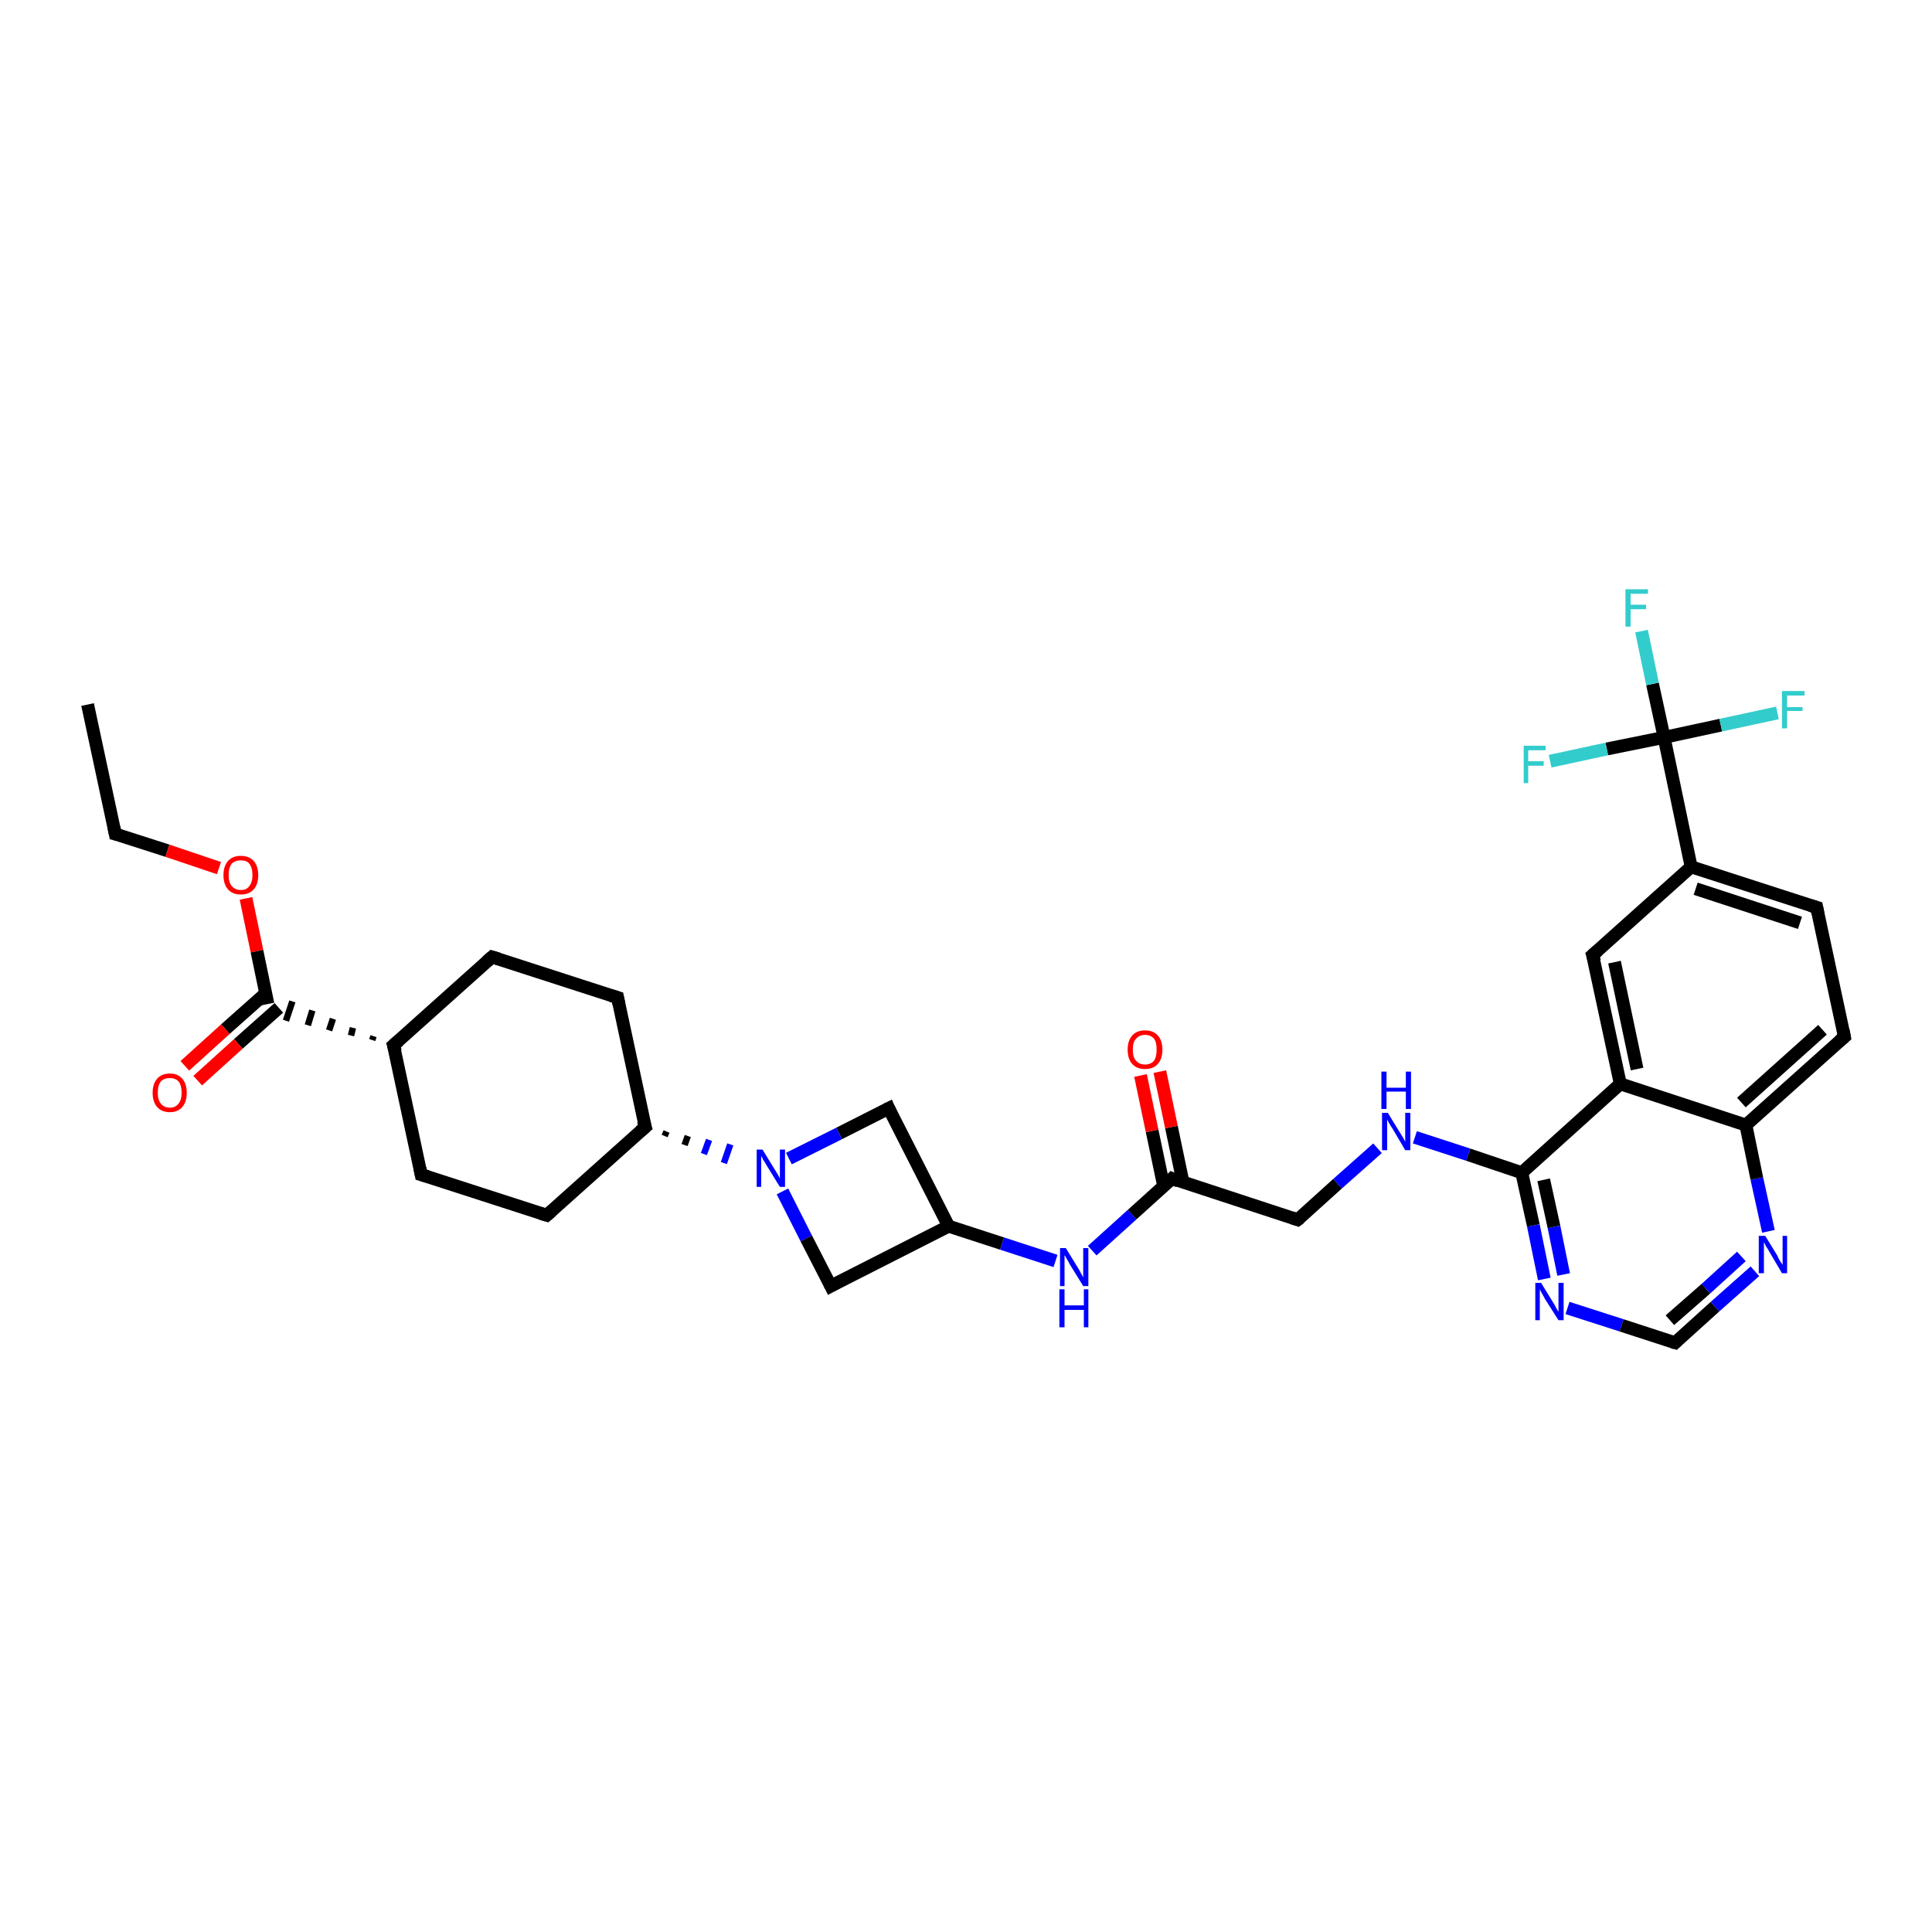 <?xml version='1.0' encoding='iso-8859-1'?>
<svg version='1.1' baseProfile='full'
              xmlns='http://www.w3.org/2000/svg'
                      xmlns:rdkit='http://www.rdkit.org/xml'
                      xmlns:xlink='http://www.w3.org/1999/xlink'
                  xml:space='preserve'
width='300px' height='300px' viewBox='0 0 300 300'>
<!-- END OF HEADER -->
<rect style='opacity:1.0;fill:#FFFFFF;stroke:none' width='300.0' height='300.0' x='0.0' y='0.0'> </rect>
<path class='bond-0 atom-0 atom-1' d='M 13.6,109.4 L 17.9,129.5' style='fill:none;fill-rule:evenodd;stroke:#000000;stroke-width:2.0px;stroke-linecap:butt;stroke-linejoin:miter;stroke-opacity:1' />
<path class='bond-1 atom-1 atom-2' d='M 17.9,129.5 L 26.0,132.1' style='fill:none;fill-rule:evenodd;stroke:#000000;stroke-width:2.0px;stroke-linecap:butt;stroke-linejoin:miter;stroke-opacity:1' />
<path class='bond-1 atom-1 atom-2' d='M 26.0,132.1 L 34.0,134.8' style='fill:none;fill-rule:evenodd;stroke:#FF0000;stroke-width:2.0px;stroke-linecap:butt;stroke-linejoin:miter;stroke-opacity:1' />
<path class='bond-2 atom-2 atom-3' d='M 38.2,139.5 L 39.9,147.7' style='fill:none;fill-rule:evenodd;stroke:#FF0000;stroke-width:2.0px;stroke-linecap:butt;stroke-linejoin:miter;stroke-opacity:1' />
<path class='bond-2 atom-2 atom-3' d='M 39.9,147.7 L 41.6,155.9' style='fill:none;fill-rule:evenodd;stroke:#000000;stroke-width:2.0px;stroke-linecap:butt;stroke-linejoin:miter;stroke-opacity:1' />
<path class='bond-3 atom-3 atom-4' d='M 41.3,154.2 L 35.0,159.8' style='fill:none;fill-rule:evenodd;stroke:#000000;stroke-width:2.0px;stroke-linecap:butt;stroke-linejoin:miter;stroke-opacity:1' />
<path class='bond-3 atom-3 atom-4' d='M 35.0,159.8 L 28.7,165.5' style='fill:none;fill-rule:evenodd;stroke:#FF0000;stroke-width:2.0px;stroke-linecap:butt;stroke-linejoin:miter;stroke-opacity:1' />
<path class='bond-3 atom-3 atom-4' d='M 43.3,156.5 L 37.0,162.1' style='fill:none;fill-rule:evenodd;stroke:#000000;stroke-width:2.0px;stroke-linecap:butt;stroke-linejoin:miter;stroke-opacity:1' />
<path class='bond-3 atom-3 atom-4' d='M 37.0,162.1 L 30.7,167.8' style='fill:none;fill-rule:evenodd;stroke:#FF0000;stroke-width:2.0px;stroke-linecap:butt;stroke-linejoin:miter;stroke-opacity:1' />
<path class='bond-4 atom-5 atom-3' d='M 58.0,160.9 L 57.8,161.5' style='fill:none;fill-rule:evenodd;stroke:#000000;stroke-width:1.0px;stroke-linecap:butt;stroke-linejoin:miter;stroke-opacity:1' />
<path class='bond-4 atom-5 atom-3' d='M 54.8,159.6 L 54.5,160.8' style='fill:none;fill-rule:evenodd;stroke:#000000;stroke-width:1.0px;stroke-linecap:butt;stroke-linejoin:miter;stroke-opacity:1' />
<path class='bond-4 atom-5 atom-3' d='M 51.7,158.2 L 51.1,160.0' style='fill:none;fill-rule:evenodd;stroke:#000000;stroke-width:1.0px;stroke-linecap:butt;stroke-linejoin:miter;stroke-opacity:1' />
<path class='bond-4 atom-5 atom-3' d='M 48.5,156.9 L 47.8,159.2' style='fill:none;fill-rule:evenodd;stroke:#000000;stroke-width:1.0px;stroke-linecap:butt;stroke-linejoin:miter;stroke-opacity:1' />
<path class='bond-4 atom-5 atom-3' d='M 45.4,155.5 L 44.4,158.5' style='fill:none;fill-rule:evenodd;stroke:#000000;stroke-width:1.0px;stroke-linecap:butt;stroke-linejoin:miter;stroke-opacity:1' />
<path class='bond-5 atom-5 atom-6' d='M 61.1,162.3 L 76.4,148.6' style='fill:none;fill-rule:evenodd;stroke:#000000;stroke-width:2.0px;stroke-linecap:butt;stroke-linejoin:miter;stroke-opacity:1' />
<path class='bond-6 atom-6 atom-7' d='M 76.4,148.6 L 95.9,154.9' style='fill:none;fill-rule:evenodd;stroke:#000000;stroke-width:2.0px;stroke-linecap:butt;stroke-linejoin:miter;stroke-opacity:1' />
<path class='bond-7 atom-7 atom-8' d='M 95.9,154.9 L 100.2,175.0' style='fill:none;fill-rule:evenodd;stroke:#000000;stroke-width:2.0px;stroke-linecap:butt;stroke-linejoin:miter;stroke-opacity:1' />
<path class='bond-8 atom-8 atom-9' d='M 100.2,175.0 L 84.9,188.7' style='fill:none;fill-rule:evenodd;stroke:#000000;stroke-width:2.0px;stroke-linecap:butt;stroke-linejoin:miter;stroke-opacity:1' />
<path class='bond-9 atom-9 atom-10' d='M 84.9,188.7 L 65.4,182.4' style='fill:none;fill-rule:evenodd;stroke:#000000;stroke-width:2.0px;stroke-linecap:butt;stroke-linejoin:miter;stroke-opacity:1' />
<path class='bond-10 atom-8 atom-11' d='M 103.2,176.4 L 103.5,175.7' style='fill:none;fill-rule:evenodd;stroke:#000000;stroke-width:1.0px;stroke-linecap:butt;stroke-linejoin:miter;stroke-opacity:1' />
<path class='bond-10 atom-8 atom-11' d='M 106.3,177.8 L 106.8,176.4' style='fill:none;fill-rule:evenodd;stroke:#000000;stroke-width:1.0px;stroke-linecap:butt;stroke-linejoin:miter;stroke-opacity:1' />
<path class='bond-10 atom-8 atom-11' d='M 109.3,179.2 L 110.1,177.0' style='fill:none;fill-rule:evenodd;stroke:#0000FF;stroke-width:1.0px;stroke-linecap:butt;stroke-linejoin:miter;stroke-opacity:1' />
<path class='bond-10 atom-8 atom-11' d='M 112.4,180.6 L 113.4,177.7' style='fill:none;fill-rule:evenodd;stroke:#0000FF;stroke-width:1.0px;stroke-linecap:butt;stroke-linejoin:miter;stroke-opacity:1' />
<path class='bond-11 atom-11 atom-12' d='M 121.5,185.0 L 125.2,192.3' style='fill:none;fill-rule:evenodd;stroke:#0000FF;stroke-width:2.0px;stroke-linecap:butt;stroke-linejoin:miter;stroke-opacity:1' />
<path class='bond-11 atom-11 atom-12' d='M 125.2,192.3 L 129.0,199.7' style='fill:none;fill-rule:evenodd;stroke:#000000;stroke-width:2.0px;stroke-linecap:butt;stroke-linejoin:miter;stroke-opacity:1' />
<path class='bond-12 atom-12 atom-13' d='M 129.0,199.7 L 147.3,190.4' style='fill:none;fill-rule:evenodd;stroke:#000000;stroke-width:2.0px;stroke-linecap:butt;stroke-linejoin:miter;stroke-opacity:1' />
<path class='bond-13 atom-13 atom-14' d='M 147.3,190.4 L 138.0,172.1' style='fill:none;fill-rule:evenodd;stroke:#000000;stroke-width:2.0px;stroke-linecap:butt;stroke-linejoin:miter;stroke-opacity:1' />
<path class='bond-14 atom-13 atom-15' d='M 147.3,190.4 L 155.6,193.1' style='fill:none;fill-rule:evenodd;stroke:#000000;stroke-width:2.0px;stroke-linecap:butt;stroke-linejoin:miter;stroke-opacity:1' />
<path class='bond-14 atom-13 atom-15' d='M 155.6,193.1 L 163.9,195.8' style='fill:none;fill-rule:evenodd;stroke:#0000FF;stroke-width:2.0px;stroke-linecap:butt;stroke-linejoin:miter;stroke-opacity:1' />
<path class='bond-15 atom-15 atom-16' d='M 169.6,194.2 L 175.8,188.6' style='fill:none;fill-rule:evenodd;stroke:#0000FF;stroke-width:2.0px;stroke-linecap:butt;stroke-linejoin:miter;stroke-opacity:1' />
<path class='bond-15 atom-15 atom-16' d='M 175.8,188.6 L 182.0,183.0' style='fill:none;fill-rule:evenodd;stroke:#000000;stroke-width:2.0px;stroke-linecap:butt;stroke-linejoin:miter;stroke-opacity:1' />
<path class='bond-16 atom-16 atom-17' d='M 183.7,183.6 L 181.9,175.0' style='fill:none;fill-rule:evenodd;stroke:#000000;stroke-width:2.0px;stroke-linecap:butt;stroke-linejoin:miter;stroke-opacity:1' />
<path class='bond-16 atom-16 atom-17' d='M 181.9,175.0 L 180.1,166.4' style='fill:none;fill-rule:evenodd;stroke:#FF0000;stroke-width:2.0px;stroke-linecap:butt;stroke-linejoin:miter;stroke-opacity:1' />
<path class='bond-16 atom-16 atom-17' d='M 180.7,184.2 L 178.9,175.6' style='fill:none;fill-rule:evenodd;stroke:#000000;stroke-width:2.0px;stroke-linecap:butt;stroke-linejoin:miter;stroke-opacity:1' />
<path class='bond-16 atom-16 atom-17' d='M 178.9,175.6 L 177.1,167.0' style='fill:none;fill-rule:evenodd;stroke:#FF0000;stroke-width:2.0px;stroke-linecap:butt;stroke-linejoin:miter;stroke-opacity:1' />
<path class='bond-17 atom-16 atom-18' d='M 182.0,183.0 L 201.5,189.4' style='fill:none;fill-rule:evenodd;stroke:#000000;stroke-width:2.0px;stroke-linecap:butt;stroke-linejoin:miter;stroke-opacity:1' />
<path class='bond-18 atom-18 atom-19' d='M 201.5,189.4 L 207.7,183.8' style='fill:none;fill-rule:evenodd;stroke:#000000;stroke-width:2.0px;stroke-linecap:butt;stroke-linejoin:miter;stroke-opacity:1' />
<path class='bond-18 atom-18 atom-19' d='M 207.7,183.8 L 213.9,178.3' style='fill:none;fill-rule:evenodd;stroke:#0000FF;stroke-width:2.0px;stroke-linecap:butt;stroke-linejoin:miter;stroke-opacity:1' />
<path class='bond-19 atom-19 atom-20' d='M 219.7,176.6 L 228.0,179.3' style='fill:none;fill-rule:evenodd;stroke:#0000FF;stroke-width:2.0px;stroke-linecap:butt;stroke-linejoin:miter;stroke-opacity:1' />
<path class='bond-19 atom-19 atom-20' d='M 228.0,179.3 L 236.3,182.1' style='fill:none;fill-rule:evenodd;stroke:#000000;stroke-width:2.0px;stroke-linecap:butt;stroke-linejoin:miter;stroke-opacity:1' />
<path class='bond-20 atom-20 atom-21' d='M 236.3,182.1 L 238.1,190.3' style='fill:none;fill-rule:evenodd;stroke:#000000;stroke-width:2.0px;stroke-linecap:butt;stroke-linejoin:miter;stroke-opacity:1' />
<path class='bond-20 atom-20 atom-21' d='M 238.1,190.3 L 239.8,198.6' style='fill:none;fill-rule:evenodd;stroke:#0000FF;stroke-width:2.0px;stroke-linecap:butt;stroke-linejoin:miter;stroke-opacity:1' />
<path class='bond-20 atom-20 atom-21' d='M 239.7,183.2 L 241.3,190.5' style='fill:none;fill-rule:evenodd;stroke:#000000;stroke-width:2.0px;stroke-linecap:butt;stroke-linejoin:miter;stroke-opacity:1' />
<path class='bond-20 atom-20 atom-21' d='M 241.3,190.5 L 242.8,197.9' style='fill:none;fill-rule:evenodd;stroke:#0000FF;stroke-width:2.0px;stroke-linecap:butt;stroke-linejoin:miter;stroke-opacity:1' />
<path class='bond-21 atom-21 atom-22' d='M 243.4,203.1 L 251.8,205.8' style='fill:none;fill-rule:evenodd;stroke:#0000FF;stroke-width:2.0px;stroke-linecap:butt;stroke-linejoin:miter;stroke-opacity:1' />
<path class='bond-21 atom-21 atom-22' d='M 251.8,205.8 L 260.1,208.5' style='fill:none;fill-rule:evenodd;stroke:#000000;stroke-width:2.0px;stroke-linecap:butt;stroke-linejoin:miter;stroke-opacity:1' />
<path class='bond-22 atom-22 atom-23' d='M 260.1,208.5 L 266.3,202.9' style='fill:none;fill-rule:evenodd;stroke:#000000;stroke-width:2.0px;stroke-linecap:butt;stroke-linejoin:miter;stroke-opacity:1' />
<path class='bond-22 atom-22 atom-23' d='M 266.3,202.9 L 272.5,197.4' style='fill:none;fill-rule:evenodd;stroke:#0000FF;stroke-width:2.0px;stroke-linecap:butt;stroke-linejoin:miter;stroke-opacity:1' />
<path class='bond-22 atom-22 atom-23' d='M 259.3,205.0 L 264.9,200.1' style='fill:none;fill-rule:evenodd;stroke:#000000;stroke-width:2.0px;stroke-linecap:butt;stroke-linejoin:miter;stroke-opacity:1' />
<path class='bond-22 atom-22 atom-23' d='M 264.9,200.1 L 270.4,195.1' style='fill:none;fill-rule:evenodd;stroke:#0000FF;stroke-width:2.0px;stroke-linecap:butt;stroke-linejoin:miter;stroke-opacity:1' />
<path class='bond-23 atom-23 atom-24' d='M 274.6,191.2 L 272.8,183.0' style='fill:none;fill-rule:evenodd;stroke:#0000FF;stroke-width:2.0px;stroke-linecap:butt;stroke-linejoin:miter;stroke-opacity:1' />
<path class='bond-23 atom-23 atom-24' d='M 272.8,183.0 L 271.1,174.7' style='fill:none;fill-rule:evenodd;stroke:#000000;stroke-width:2.0px;stroke-linecap:butt;stroke-linejoin:miter;stroke-opacity:1' />
<path class='bond-24 atom-24 atom-25' d='M 271.1,174.7 L 286.4,161.0' style='fill:none;fill-rule:evenodd;stroke:#000000;stroke-width:2.0px;stroke-linecap:butt;stroke-linejoin:miter;stroke-opacity:1' />
<path class='bond-24 atom-24 atom-25' d='M 270.4,171.2 L 283.0,159.9' style='fill:none;fill-rule:evenodd;stroke:#000000;stroke-width:2.0px;stroke-linecap:butt;stroke-linejoin:miter;stroke-opacity:1' />
<path class='bond-25 atom-25 atom-26' d='M 286.4,161.0 L 282.1,140.9' style='fill:none;fill-rule:evenodd;stroke:#000000;stroke-width:2.0px;stroke-linecap:butt;stroke-linejoin:miter;stroke-opacity:1' />
<path class='bond-26 atom-26 atom-27' d='M 282.1,140.9 L 262.6,134.6' style='fill:none;fill-rule:evenodd;stroke:#000000;stroke-width:2.0px;stroke-linecap:butt;stroke-linejoin:miter;stroke-opacity:1' />
<path class='bond-26 atom-26 atom-27' d='M 279.5,143.3 L 263.3,138.0' style='fill:none;fill-rule:evenodd;stroke:#000000;stroke-width:2.0px;stroke-linecap:butt;stroke-linejoin:miter;stroke-opacity:1' />
<path class='bond-27 atom-27 atom-28' d='M 262.6,134.6 L 247.3,148.3' style='fill:none;fill-rule:evenodd;stroke:#000000;stroke-width:2.0px;stroke-linecap:butt;stroke-linejoin:miter;stroke-opacity:1' />
<path class='bond-28 atom-28 atom-29' d='M 247.3,148.3 L 251.6,168.3' style='fill:none;fill-rule:evenodd;stroke:#000000;stroke-width:2.0px;stroke-linecap:butt;stroke-linejoin:miter;stroke-opacity:1' />
<path class='bond-28 atom-28 atom-29' d='M 250.7,149.4 L 254.2,166.0' style='fill:none;fill-rule:evenodd;stroke:#000000;stroke-width:2.0px;stroke-linecap:butt;stroke-linejoin:miter;stroke-opacity:1' />
<path class='bond-29 atom-27 atom-30' d='M 262.6,134.6 L 258.4,114.5' style='fill:none;fill-rule:evenodd;stroke:#000000;stroke-width:2.0px;stroke-linecap:butt;stroke-linejoin:miter;stroke-opacity:1' />
<path class='bond-30 atom-30 atom-31' d='M 258.4,114.5 L 256.6,106.2' style='fill:none;fill-rule:evenodd;stroke:#000000;stroke-width:2.0px;stroke-linecap:butt;stroke-linejoin:miter;stroke-opacity:1' />
<path class='bond-30 atom-30 atom-31' d='M 256.6,106.2 L 254.9,98.0' style='fill:none;fill-rule:evenodd;stroke:#33CCCC;stroke-width:2.0px;stroke-linecap:butt;stroke-linejoin:miter;stroke-opacity:1' />
<path class='bond-31 atom-30 atom-32' d='M 258.4,114.5 L 267.2,112.6' style='fill:none;fill-rule:evenodd;stroke:#000000;stroke-width:2.0px;stroke-linecap:butt;stroke-linejoin:miter;stroke-opacity:1' />
<path class='bond-31 atom-30 atom-32' d='M 267.2,112.6 L 276.0,110.7' style='fill:none;fill-rule:evenodd;stroke:#33CCCC;stroke-width:2.0px;stroke-linecap:butt;stroke-linejoin:miter;stroke-opacity:1' />
<path class='bond-32 atom-30 atom-33' d='M 258.4,114.5 L 249.5,116.3' style='fill:none;fill-rule:evenodd;stroke:#000000;stroke-width:2.0px;stroke-linecap:butt;stroke-linejoin:miter;stroke-opacity:1' />
<path class='bond-32 atom-30 atom-33' d='M 249.5,116.3 L 240.7,118.2' style='fill:none;fill-rule:evenodd;stroke:#33CCCC;stroke-width:2.0px;stroke-linecap:butt;stroke-linejoin:miter;stroke-opacity:1' />
<path class='bond-33 atom-10 atom-5' d='M 65.4,182.4 L 61.1,162.3' style='fill:none;fill-rule:evenodd;stroke:#000000;stroke-width:2.0px;stroke-linecap:butt;stroke-linejoin:miter;stroke-opacity:1' />
<path class='bond-34 atom-14 atom-11' d='M 138.0,172.1 L 130.3,176.0' style='fill:none;fill-rule:evenodd;stroke:#000000;stroke-width:2.0px;stroke-linecap:butt;stroke-linejoin:miter;stroke-opacity:1' />
<path class='bond-34 atom-14 atom-11' d='M 130.3,176.0 L 122.5,179.9' style='fill:none;fill-rule:evenodd;stroke:#0000FF;stroke-width:2.0px;stroke-linecap:butt;stroke-linejoin:miter;stroke-opacity:1' />
<path class='bond-35 atom-29 atom-20' d='M 251.6,168.3 L 236.3,182.1' style='fill:none;fill-rule:evenodd;stroke:#000000;stroke-width:2.0px;stroke-linecap:butt;stroke-linejoin:miter;stroke-opacity:1' />
<path class='bond-36 atom-29 atom-24' d='M 251.6,168.3 L 271.1,174.7' style='fill:none;fill-rule:evenodd;stroke:#000000;stroke-width:2.0px;stroke-linecap:butt;stroke-linejoin:miter;stroke-opacity:1' />
<path d='M 17.7,128.5 L 17.9,129.5 L 18.3,129.6' style='fill:none;stroke:#000000;stroke-width:2.0px;stroke-linecap:butt;stroke-linejoin:miter;stroke-opacity:1;' />
<path d='M 61.9,161.6 L 61.1,162.3 L 61.4,163.3' style='fill:none;stroke:#000000;stroke-width:2.0px;stroke-linecap:butt;stroke-linejoin:miter;stroke-opacity:1;' />
<path d='M 75.6,149.3 L 76.4,148.6 L 77.4,148.9' style='fill:none;stroke:#000000;stroke-width:2.0px;stroke-linecap:butt;stroke-linejoin:miter;stroke-opacity:1;' />
<path d='M 94.9,154.6 L 95.9,154.9 L 96.1,155.9' style='fill:none;stroke:#000000;stroke-width:2.0px;stroke-linecap:butt;stroke-linejoin:miter;stroke-opacity:1;' />
<path d='M 99.9,174.0 L 100.2,175.0 L 99.4,175.7' style='fill:none;stroke:#000000;stroke-width:2.0px;stroke-linecap:butt;stroke-linejoin:miter;stroke-opacity:1;' />
<path d='M 85.7,188.0 L 84.9,188.7 L 83.9,188.4' style='fill:none;stroke:#000000;stroke-width:2.0px;stroke-linecap:butt;stroke-linejoin:miter;stroke-opacity:1;' />
<path d='M 66.4,182.7 L 65.4,182.4 L 65.2,181.4' style='fill:none;stroke:#000000;stroke-width:2.0px;stroke-linecap:butt;stroke-linejoin:miter;stroke-opacity:1;' />
<path d='M 128.8,199.3 L 129.0,199.7 L 129.9,199.2' style='fill:none;stroke:#000000;stroke-width:2.0px;stroke-linecap:butt;stroke-linejoin:miter;stroke-opacity:1;' />
<path d='M 138.4,173.0 L 138.0,172.1 L 137.6,172.3' style='fill:none;stroke:#000000;stroke-width:2.0px;stroke-linecap:butt;stroke-linejoin:miter;stroke-opacity:1;' />
<path d='M 181.7,183.3 L 182.0,183.0 L 183.0,183.4' style='fill:none;stroke:#000000;stroke-width:2.0px;stroke-linecap:butt;stroke-linejoin:miter;stroke-opacity:1;' />
<path d='M 200.6,189.1 L 201.5,189.4 L 201.9,189.1' style='fill:none;stroke:#000000;stroke-width:2.0px;stroke-linecap:butt;stroke-linejoin:miter;stroke-opacity:1;' />
<path d='M 259.7,208.4 L 260.1,208.5 L 260.4,208.2' style='fill:none;stroke:#000000;stroke-width:2.0px;stroke-linecap:butt;stroke-linejoin:miter;stroke-opacity:1;' />
<path d='M 285.6,161.7 L 286.4,161.0 L 286.2,160.0' style='fill:none;stroke:#000000;stroke-width:2.0px;stroke-linecap:butt;stroke-linejoin:miter;stroke-opacity:1;' />
<path d='M 282.3,141.9 L 282.1,140.9 L 281.1,140.6' style='fill:none;stroke:#000000;stroke-width:2.0px;stroke-linecap:butt;stroke-linejoin:miter;stroke-opacity:1;' />
<path d='M 248.1,147.6 L 247.3,148.3 L 247.6,149.3' style='fill:none;stroke:#000000;stroke-width:2.0px;stroke-linecap:butt;stroke-linejoin:miter;stroke-opacity:1;' />
<path class='atom-2' d='M 34.7 135.9
Q 34.7 134.5, 35.4 133.7
Q 36.1 132.9, 37.4 132.9
Q 38.7 132.9, 39.4 133.7
Q 40.1 134.5, 40.1 135.9
Q 40.1 137.3, 39.4 138.1
Q 38.7 138.9, 37.4 138.9
Q 36.1 138.9, 35.4 138.1
Q 34.7 137.3, 34.7 135.9
M 37.4 138.2
Q 38.3 138.2, 38.7 137.6
Q 39.2 137.0, 39.2 135.9
Q 39.2 134.7, 38.7 134.1
Q 38.3 133.6, 37.4 133.6
Q 36.5 133.6, 36.0 134.1
Q 35.5 134.7, 35.5 135.9
Q 35.5 137.0, 36.0 137.6
Q 36.5 138.2, 37.4 138.2
' fill='#FF0000'/>
<path class='atom-4' d='M 23.7 169.7
Q 23.7 168.3, 24.4 167.5
Q 25.1 166.7, 26.4 166.7
Q 27.6 166.7, 28.3 167.5
Q 29.0 168.3, 29.0 169.7
Q 29.0 171.1, 28.3 171.9
Q 27.6 172.7, 26.4 172.7
Q 25.1 172.7, 24.4 171.9
Q 23.7 171.1, 23.7 169.7
M 26.4 172.0
Q 27.2 172.0, 27.7 171.4
Q 28.2 170.8, 28.2 169.7
Q 28.2 168.5, 27.7 167.9
Q 27.2 167.4, 26.4 167.4
Q 25.5 167.4, 25.0 167.9
Q 24.5 168.5, 24.5 169.7
Q 24.5 170.8, 25.0 171.4
Q 25.5 172.0, 26.4 172.0
' fill='#FF0000'/>
<path class='atom-11' d='M 118.4 178.5
L 120.3 181.6
Q 120.5 181.9, 120.8 182.4
Q 121.1 183.0, 121.1 183.0
L 121.1 178.5
L 121.9 178.5
L 121.9 184.3
L 121.1 184.3
L 119.0 180.9
Q 118.8 180.5, 118.5 180.1
Q 118.3 179.6, 118.2 179.5
L 118.2 184.3
L 117.5 184.3
L 117.5 178.5
L 118.4 178.5
' fill='#0000FF'/>
<path class='atom-15' d='M 165.5 193.8
L 167.4 196.9
Q 167.6 197.2, 167.9 197.8
Q 168.2 198.3, 168.2 198.4
L 168.2 193.8
L 169.0 193.8
L 169.0 199.7
L 168.2 199.7
L 166.1 196.3
Q 165.9 195.9, 165.6 195.4
Q 165.4 195.0, 165.3 194.9
L 165.3 199.7
L 164.6 199.7
L 164.6 193.8
L 165.5 193.8
' fill='#0000FF'/>
<path class='atom-15' d='M 164.5 200.2
L 165.3 200.2
L 165.3 202.7
L 168.3 202.7
L 168.3 200.2
L 169.0 200.2
L 169.0 206.1
L 168.3 206.1
L 168.3 203.4
L 165.3 203.4
L 165.3 206.1
L 164.5 206.1
L 164.5 200.2
' fill='#0000FF'/>
<path class='atom-17' d='M 175.1 163.0
Q 175.1 161.6, 175.8 160.8
Q 176.5 160.0, 177.8 160.0
Q 179.1 160.0, 179.8 160.8
Q 180.5 161.6, 180.5 163.0
Q 180.5 164.4, 179.8 165.2
Q 179.1 166.0, 177.8 166.0
Q 176.5 166.0, 175.8 165.2
Q 175.1 164.4, 175.1 163.0
M 177.8 165.3
Q 178.7 165.3, 179.2 164.7
Q 179.6 164.1, 179.6 163.0
Q 179.6 161.8, 179.2 161.3
Q 178.7 160.7, 177.8 160.7
Q 176.9 160.7, 176.4 161.3
Q 175.9 161.8, 175.9 163.0
Q 175.9 164.2, 176.4 164.7
Q 176.9 165.3, 177.8 165.3
' fill='#FF0000'/>
<path class='atom-19' d='M 215.5 172.8
L 217.4 175.9
Q 217.6 176.2, 217.9 176.7
Q 218.2 177.3, 218.2 177.3
L 218.2 172.8
L 219.0 172.8
L 219.0 178.6
L 218.2 178.6
L 216.2 175.2
Q 215.9 174.8, 215.7 174.4
Q 215.4 173.9, 215.4 173.8
L 215.4 178.6
L 214.6 178.6
L 214.6 172.8
L 215.5 172.8
' fill='#0000FF'/>
<path class='atom-19' d='M 214.5 166.4
L 215.3 166.4
L 215.3 168.9
L 218.3 168.9
L 218.3 166.4
L 219.1 166.4
L 219.1 172.2
L 218.3 172.2
L 218.3 169.5
L 215.3 169.5
L 215.3 172.2
L 214.5 172.2
L 214.5 166.4
' fill='#0000FF'/>
<path class='atom-21' d='M 239.3 199.2
L 241.2 202.3
Q 241.4 202.6, 241.7 203.2
Q 242.0 203.7, 242.0 203.7
L 242.0 199.2
L 242.8 199.2
L 242.8 205.0
L 242.0 205.0
L 239.9 201.7
Q 239.7 201.3, 239.4 200.8
Q 239.2 200.4, 239.1 200.2
L 239.1 205.0
L 238.4 205.0
L 238.4 199.2
L 239.3 199.2
' fill='#0000FF'/>
<path class='atom-23' d='M 274.1 191.9
L 276.0 195.0
Q 276.1 195.3, 276.4 195.8
Q 276.8 196.4, 276.8 196.4
L 276.8 191.9
L 277.5 191.9
L 277.5 197.7
L 276.7 197.7
L 274.7 194.3
Q 274.5 193.9, 274.2 193.5
Q 274.0 193.0, 273.9 192.9
L 273.9 197.7
L 273.1 197.7
L 273.1 191.9
L 274.1 191.9
' fill='#0000FF'/>
<path class='atom-31' d='M 252.4 91.5
L 255.9 91.5
L 255.9 92.2
L 253.2 92.2
L 253.2 93.9
L 255.6 93.9
L 255.6 94.6
L 253.2 94.6
L 253.2 97.3
L 252.4 97.3
L 252.4 91.5
' fill='#33CCCC'/>
<path class='atom-32' d='M 276.7 107.3
L 280.2 107.3
L 280.2 108.0
L 277.5 108.0
L 277.5 109.8
L 279.9 109.8
L 279.9 110.4
L 277.5 110.4
L 277.5 113.1
L 276.7 113.1
L 276.7 107.3
' fill='#33CCCC'/>
<path class='atom-33' d='M 236.6 115.8
L 240.0 115.8
L 240.0 116.5
L 237.3 116.5
L 237.3 118.2
L 239.7 118.2
L 239.7 118.9
L 237.3 118.9
L 237.3 121.6
L 236.6 121.6
L 236.6 115.8
' fill='#33CCCC'/>
</svg>
